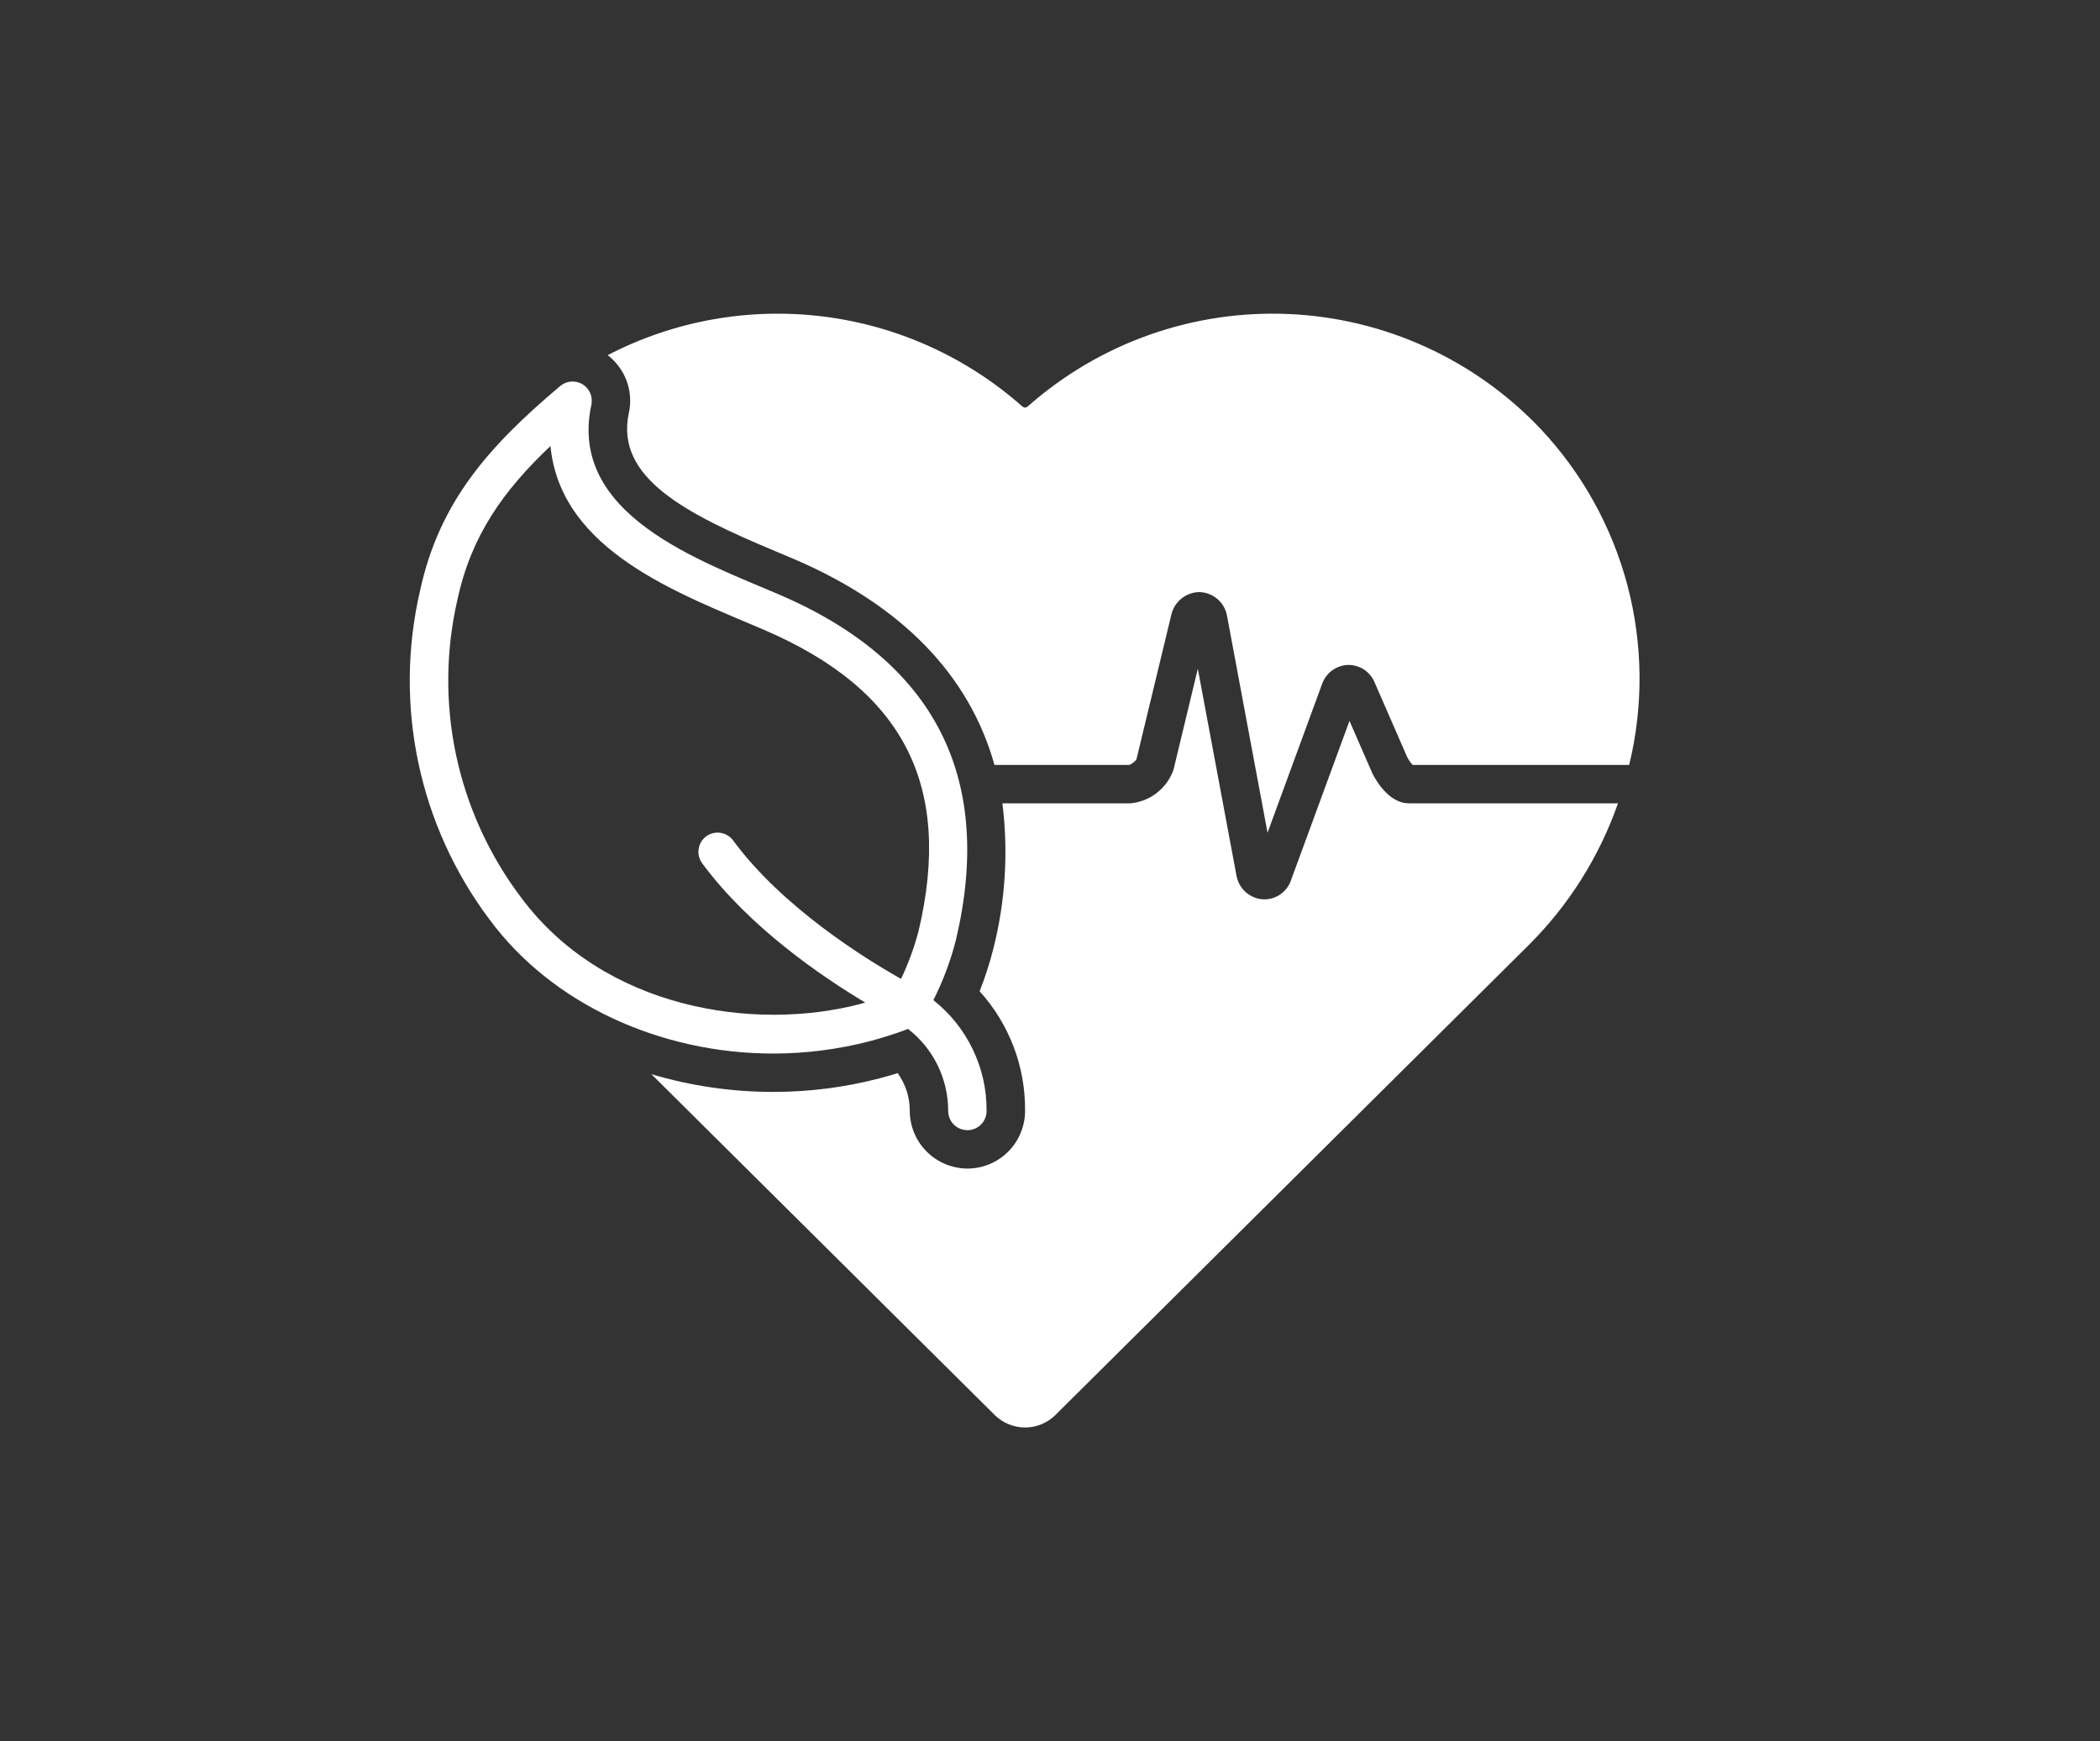 <svg xmlns="http://www.w3.org/2000/svg" fill="none" viewBox="0 0 41 34" height="34" width="41">
<rect x="0" y="0" width="41" height="34" fill="#333333" stroke="none"/>
<path fill="white" d="M16.978 20.333C17.22 20.269 17.459 20.193 17.694 20.106C17.704 20.102 17.714 20.095 17.725 20.09C17.97 20.279 18.169 20.523 18.306 20.801C18.442 21.08 18.513 21.386 18.512 21.696C18.513 21.795 18.553 21.891 18.623 21.961C18.694 22.031 18.79 22.07 18.889 22.069C18.989 22.069 19.084 22.029 19.154 21.958C19.224 21.887 19.263 21.792 19.262 21.692C19.265 21.276 19.173 20.866 18.992 20.491C18.812 20.116 18.549 19.787 18.223 19.53C18.412 19.156 18.559 18.763 18.663 18.357C19.413 15.186 18.253 12.916 15.215 11.611C13.69 10.956 11.08 10.056 11.546 7.904C11.562 7.827 11.554 7.748 11.523 7.676C11.492 7.604 11.439 7.544 11.372 7.503C11.305 7.463 11.227 7.445 11.149 7.451C11.071 7.457 10.997 7.488 10.937 7.538C9.526 8.728 8.576 9.811 8.202 11.53C7.945 12.634 7.933 13.781 8.167 14.89C8.4 15.999 8.874 17.044 9.554 17.951C10.777 19.611 12.898 20.573 15.098 20.573C15.732 20.573 16.364 20.492 16.978 20.333ZM10.159 17.506C9.543 16.685 9.114 15.738 8.902 14.733C8.691 13.728 8.702 12.689 8.936 11.689C9.203 10.459 9.827 9.581 10.747 8.71C10.947 10.775 13.293 11.601 14.919 12.3C17.647 13.472 18.605 15.342 17.933 18.185C17.848 18.505 17.734 18.816 17.592 19.115C16.896 18.723 15.278 17.723 14.313 16.411C14.254 16.331 14.165 16.278 14.067 16.263C13.969 16.248 13.868 16.273 13.788 16.331C13.708 16.39 13.655 16.479 13.64 16.577C13.625 16.675 13.649 16.776 13.708 16.856C14.63 18.108 16.047 19.072 16.892 19.577C16.858 19.587 16.823 19.598 16.789 19.607C14.736 20.143 11.785 19.715 10.159 17.506Z"></path>
<path fill="white" d="M30.081 8.378C28.795 7.019 27.03 6.214 25.161 6.132C23.292 6.05 21.464 6.698 20.063 7.939C20.049 7.951 20.031 7.958 20.013 7.958C19.994 7.958 19.976 7.951 19.962 7.939C18.872 6.973 17.515 6.359 16.069 6.18C14.623 6.001 13.157 6.264 11.864 6.935C12.033 7.065 12.161 7.239 12.235 7.439C12.308 7.638 12.323 7.855 12.278 8.063C12.003 9.336 13.411 10.04 15.139 10.764C15.268 10.818 15.393 10.871 15.511 10.921C17.613 11.824 18.925 13.186 19.416 14.937H22.05C22.104 14.913 22.151 14.877 22.187 14.831L22.87 11.999C22.9 11.874 22.971 11.764 23.071 11.684C23.172 11.605 23.296 11.562 23.424 11.562C23.551 11.567 23.673 11.615 23.77 11.698C23.866 11.781 23.931 11.894 23.955 12.019L24.747 16.261L25.817 13.343C25.821 13.334 25.825 13.324 25.829 13.315C25.872 13.217 25.942 13.134 26.031 13.076C26.12 13.017 26.224 12.985 26.331 12.984C26.437 12.985 26.542 13.017 26.631 13.075C26.72 13.134 26.79 13.217 26.833 13.315L27.475 14.787C27.503 14.842 27.538 14.892 27.58 14.937H31.808C32.088 13.786 32.077 12.584 31.776 11.438C31.474 10.293 30.892 9.241 30.081 8.378Z"></path>
<path fill="white" d="M26.791 15.095L26.347 14.077L25.2 17.203C25.197 17.213 25.193 17.223 25.189 17.232C25.146 17.329 25.076 17.412 24.987 17.471C24.899 17.53 24.795 17.561 24.689 17.562C24.669 17.562 24.649 17.561 24.629 17.559C24.51 17.545 24.399 17.493 24.311 17.412C24.224 17.33 24.165 17.223 24.142 17.105L23.386 13.059L22.912 15.028C22.85 15.207 22.737 15.365 22.587 15.482C22.438 15.599 22.258 15.67 22.069 15.687H19.571C19.689 16.637 19.629 17.602 19.393 18.53C19.322 18.811 19.232 19.087 19.126 19.357C19.704 19.995 20.021 20.827 20.013 21.688C20.014 21.836 19.985 21.982 19.929 22.119C19.873 22.256 19.791 22.381 19.687 22.485C19.583 22.59 19.459 22.674 19.323 22.731C19.187 22.788 19.041 22.818 18.893 22.819H18.889C18.592 22.818 18.306 22.7 18.096 22.491C17.884 22.281 17.765 21.997 17.762 21.699C17.765 21.432 17.682 21.172 17.526 20.955C17.405 20.993 17.286 21.027 17.168 21.058C16.492 21.234 15.796 21.323 15.098 21.322C14.292 21.323 13.491 21.206 12.718 20.976L19.426 27.637C19.584 27.79 19.794 27.875 20.013 27.875C20.232 27.875 20.442 27.79 20.6 27.637L29.84 18.461C30.625 17.681 31.224 16.733 31.589 15.687H27.506C27.071 15.687 26.802 15.119 26.791 15.095Z"></path>
</svg>
